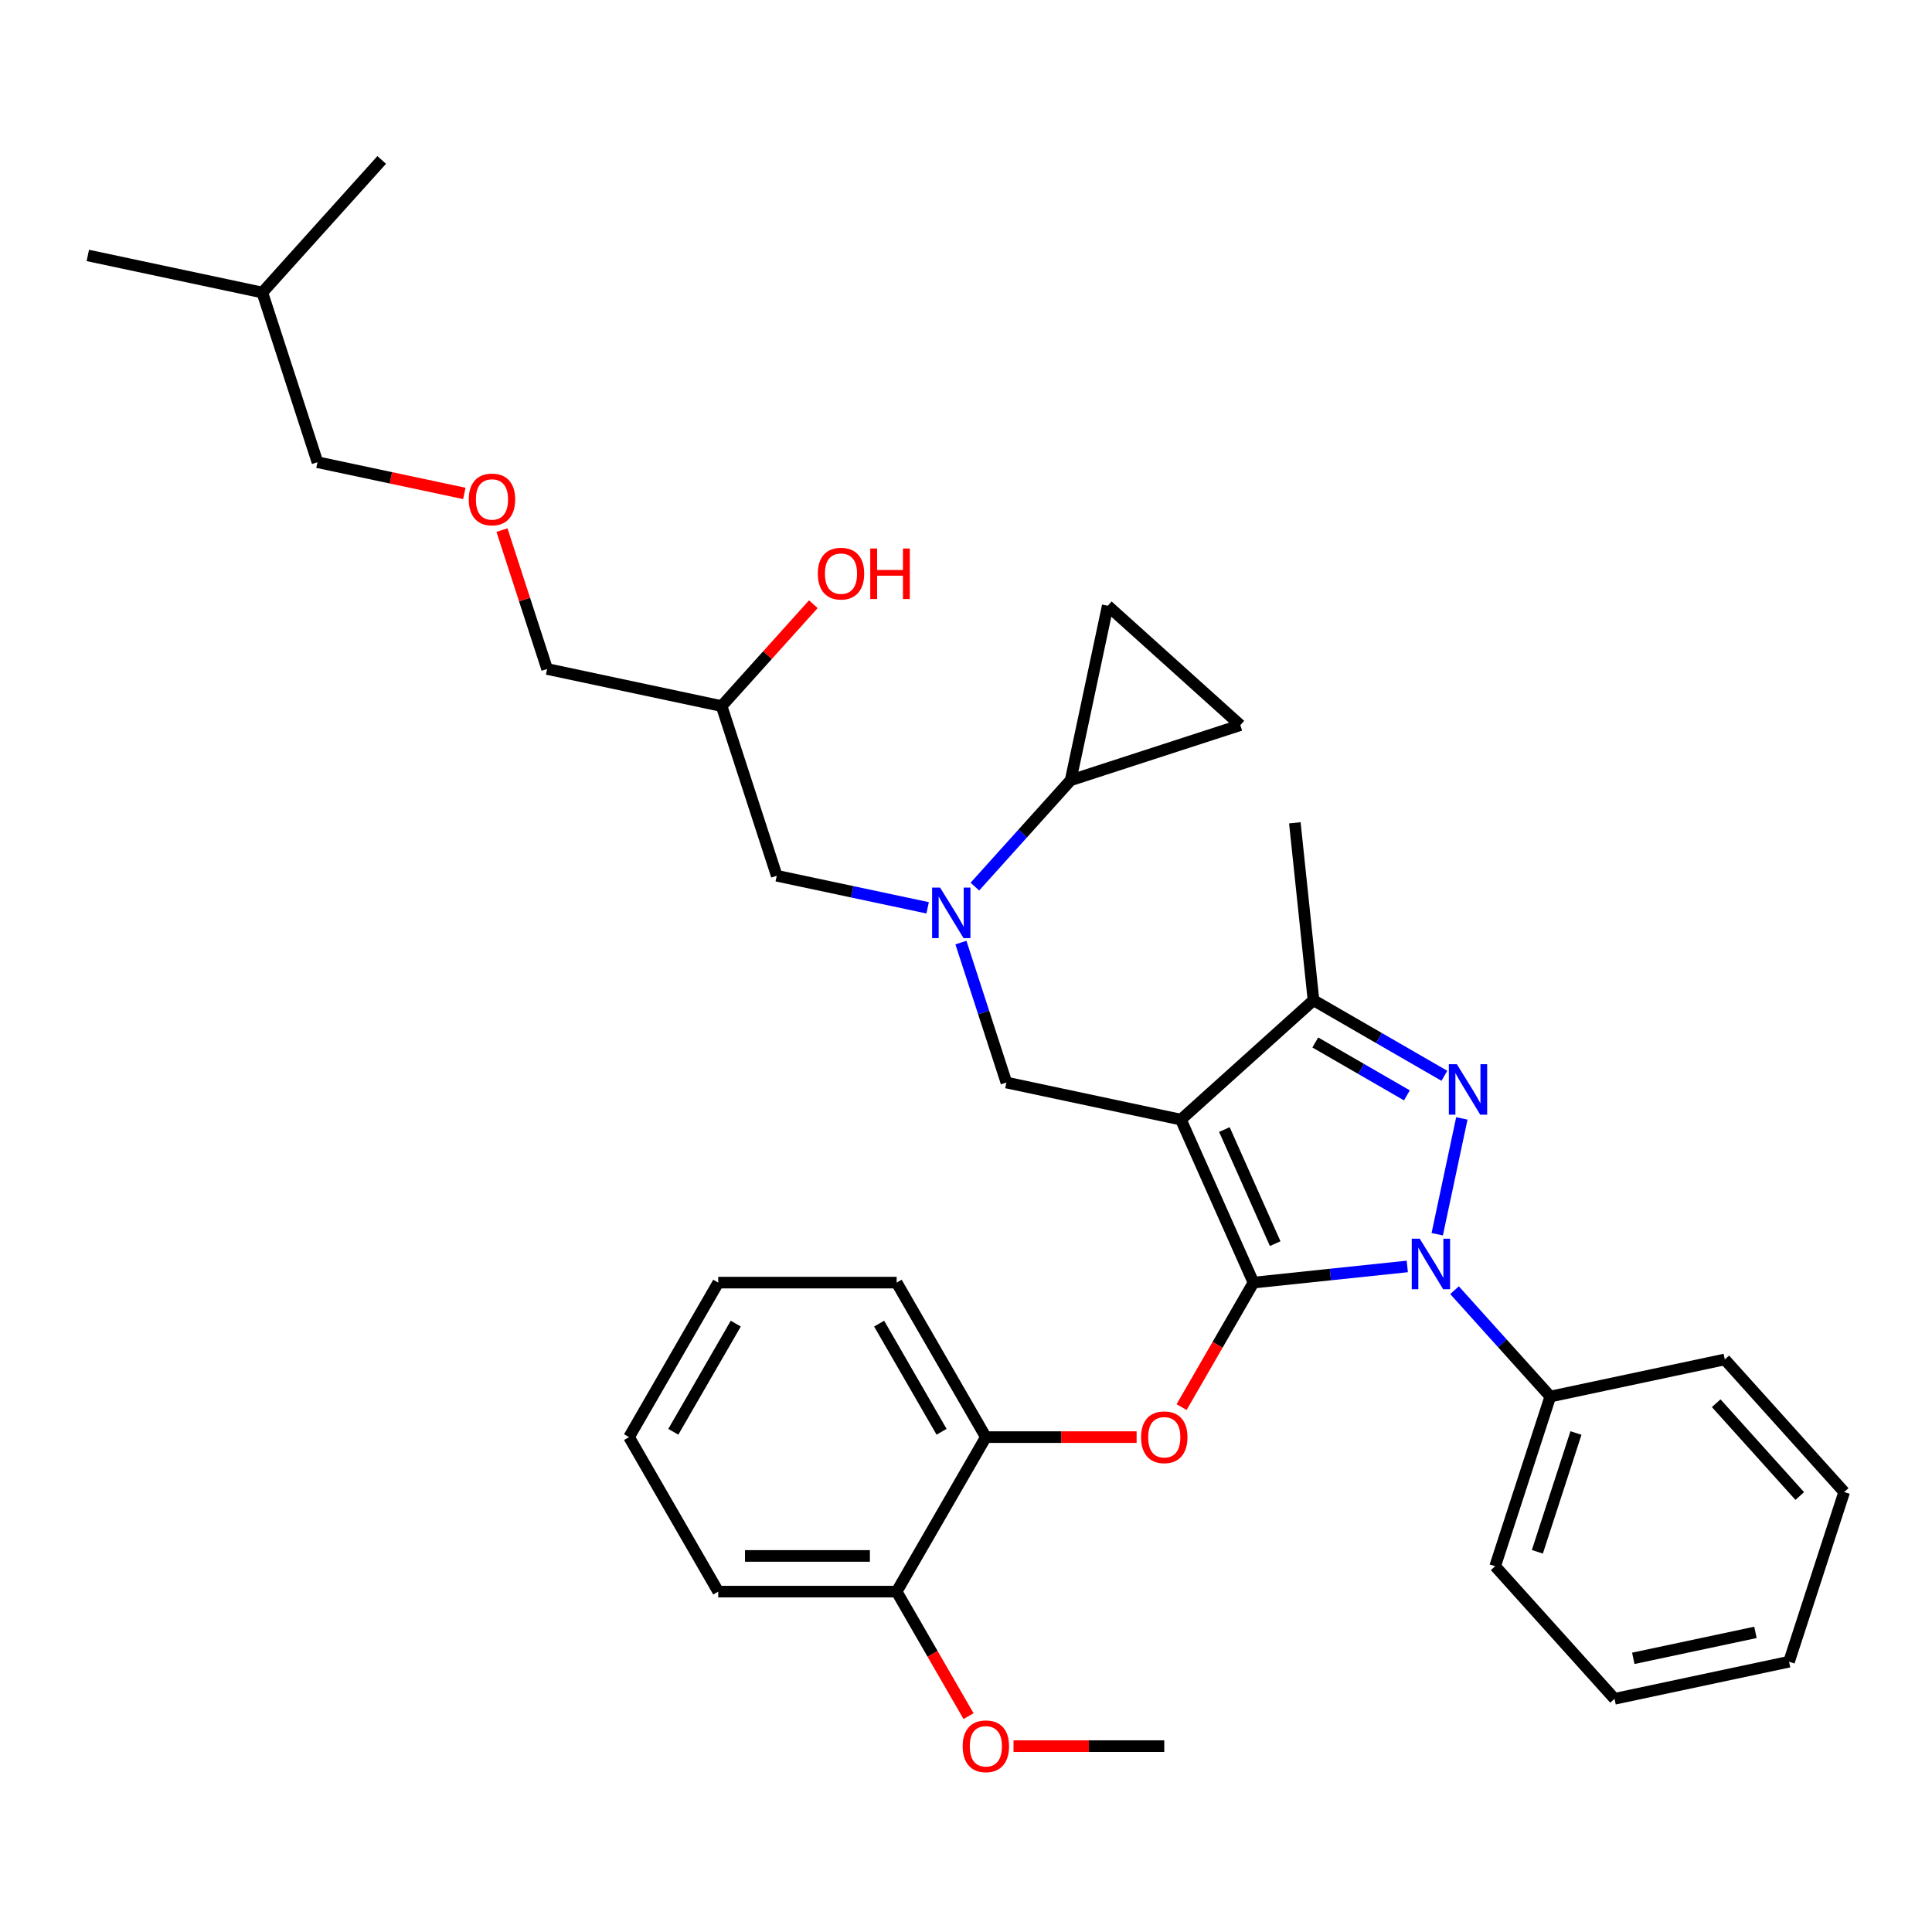 <?xml version='1.0' encoding='iso-8859-1'?>
<svg version='1.1' baseProfile='full'
              xmlns='http://www.w3.org/2000/svg'
                      xmlns:rdkit='http://www.rdkit.org/xml'
                      xmlns:xlink='http://www.w3.org/1999/xlink'
                  xml:space='preserve'
width='1000px' height='1000px' viewBox='0 0 1000 1000'>
<!-- END OF HEADER -->
<rect style='opacity:1.0;fill:#FFFFFF;stroke:none' width='1000' height='1000' x='0' y='0'> </rect>
<path class='bond-0' d='M 504.599,458.909 L 529.382,431.386' style='fill:none;fill-rule:evenodd;stroke:#0000FF;stroke-width:6px;stroke-linecap:butt;stroke-linejoin:miter;stroke-opacity:1' />
<path class='bond-0' d='M 529.382,431.386 L 554.164,403.862' style='fill:none;fill-rule:evenodd;stroke:#000000;stroke-width:6px;stroke-linecap:butt;stroke-linejoin:miter;stroke-opacity:1' />
<path class='bond-1' d='M 480.146,469.889 L 441.096,461.589' style='fill:none;fill-rule:evenodd;stroke:#0000FF;stroke-width:6px;stroke-linecap:butt;stroke-linejoin:miter;stroke-opacity:1' />
<path class='bond-1' d='M 441.096,461.589 L 402.045,453.289' style='fill:none;fill-rule:evenodd;stroke:#000000;stroke-width:6px;stroke-linecap:butt;stroke-linejoin:miter;stroke-opacity:1' />
<path class='bond-2' d='M 497.372,487.873 L 509.14,524.093' style='fill:none;fill-rule:evenodd;stroke:#0000FF;stroke-width:6px;stroke-linecap:butt;stroke-linejoin:miter;stroke-opacity:1' />
<path class='bond-2' d='M 509.14,524.093 L 520.909,560.314' style='fill:none;fill-rule:evenodd;stroke:#000000;stroke-width:6px;stroke-linecap:butt;stroke-linejoin:miter;stroke-opacity:1' />
<path class='bond-3' d='M 402.045,453.289 L 373.509,365.463' style='fill:none;fill-rule:evenodd;stroke:#000000;stroke-width:6px;stroke-linecap:butt;stroke-linejoin:miter;stroke-opacity:1' />
<path class='bond-4' d='M 373.509,365.463 L 397.248,339.098' style='fill:none;fill-rule:evenodd;stroke:#000000;stroke-width:6px;stroke-linecap:butt;stroke-linejoin:miter;stroke-opacity:1' />
<path class='bond-4' d='M 397.248,339.098 L 420.987,312.734' style='fill:none;fill-rule:evenodd;stroke:#FF0000;stroke-width:6px;stroke-linecap:butt;stroke-linejoin:miter;stroke-opacity:1' />
<path class='bond-5' d='M 373.509,365.463 L 283.182,346.263' style='fill:none;fill-rule:evenodd;stroke:#000000;stroke-width:6px;stroke-linecap:butt;stroke-linejoin:miter;stroke-opacity:1' />
<path class='bond-6' d='M 283.182,346.263 L 271.503,310.32' style='fill:none;fill-rule:evenodd;stroke:#000000;stroke-width:6px;stroke-linecap:butt;stroke-linejoin:miter;stroke-opacity:1' />
<path class='bond-6' d='M 271.503,310.32 L 259.824,274.377' style='fill:none;fill-rule:evenodd;stroke:#FF0000;stroke-width:6px;stroke-linecap:butt;stroke-linejoin:miter;stroke-opacity:1' />
<path class='bond-7' d='M 240.332,255.395 L 202.325,247.317' style='fill:none;fill-rule:evenodd;stroke:#FF0000;stroke-width:6px;stroke-linecap:butt;stroke-linejoin:miter;stroke-opacity:1' />
<path class='bond-7' d='M 202.325,247.317 L 164.318,239.238' style='fill:none;fill-rule:evenodd;stroke:#000000;stroke-width:6px;stroke-linecap:butt;stroke-linejoin:miter;stroke-opacity:1' />
<path class='bond-8' d='M 164.318,239.238 L 135.782,151.412' style='fill:none;fill-rule:evenodd;stroke:#000000;stroke-width:6px;stroke-linecap:butt;stroke-linejoin:miter;stroke-opacity:1' />
<path class='bond-9' d='M 520.909,560.314 L 611.236,579.514' style='fill:none;fill-rule:evenodd;stroke:#000000;stroke-width:6px;stroke-linecap:butt;stroke-linejoin:miter;stroke-opacity:1' />
<path class='bond-10' d='M 728.409,655.508 L 688.603,659.691' style='fill:none;fill-rule:evenodd;stroke:#0000FF;stroke-width:6px;stroke-linecap:butt;stroke-linejoin:miter;stroke-opacity:1' />
<path class='bond-10' d='M 688.603,659.691 L 648.797,663.875' style='fill:none;fill-rule:evenodd;stroke:#000000;stroke-width:6px;stroke-linecap:butt;stroke-linejoin:miter;stroke-opacity:1' />
<path class='bond-11' d='M 743.906,638.838 L 756.649,578.887' style='fill:none;fill-rule:evenodd;stroke:#0000FF;stroke-width:6px;stroke-linecap:butt;stroke-linejoin:miter;stroke-opacity:1' />
<path class='bond-12' d='M 752.862,667.801 L 777.645,695.325' style='fill:none;fill-rule:evenodd;stroke:#0000FF;stroke-width:6px;stroke-linecap:butt;stroke-linejoin:miter;stroke-opacity:1' />
<path class='bond-12' d='M 777.645,695.325 L 802.427,722.848' style='fill:none;fill-rule:evenodd;stroke:#000000;stroke-width:6px;stroke-linecap:butt;stroke-linejoin:miter;stroke-opacity:1' />
<path class='bond-13' d='M 648.797,663.875 L 630.194,696.096' style='fill:none;fill-rule:evenodd;stroke:#000000;stroke-width:6px;stroke-linecap:butt;stroke-linejoin:miter;stroke-opacity:1' />
<path class='bond-13' d='M 630.194,696.096 L 611.592,728.316' style='fill:none;fill-rule:evenodd;stroke:#FF0000;stroke-width:6px;stroke-linecap:butt;stroke-linejoin:miter;stroke-opacity:1' />
<path class='bond-14' d='M 648.797,663.875 L 611.236,579.514' style='fill:none;fill-rule:evenodd;stroke:#000000;stroke-width:6px;stroke-linecap:butt;stroke-linejoin:miter;stroke-opacity:1' />
<path class='bond-14' d='M 660.035,643.709 L 633.743,584.656' style='fill:none;fill-rule:evenodd;stroke:#000000;stroke-width:6px;stroke-linecap:butt;stroke-linejoin:miter;stroke-opacity:1' />
<path class='bond-15' d='M 611.236,579.514 L 679.862,517.722' style='fill:none;fill-rule:evenodd;stroke:#000000;stroke-width:6px;stroke-linecap:butt;stroke-linejoin:miter;stroke-opacity:1' />
<path class='bond-16' d='M 679.862,517.722 L 670.21,425.883' style='fill:none;fill-rule:evenodd;stroke:#000000;stroke-width:6px;stroke-linecap:butt;stroke-linejoin:miter;stroke-opacity:1' />
<path class='bond-17' d='M 679.862,517.722 L 713.736,537.279' style='fill:none;fill-rule:evenodd;stroke:#000000;stroke-width:6px;stroke-linecap:butt;stroke-linejoin:miter;stroke-opacity:1' />
<path class='bond-17' d='M 713.736,537.279 L 747.609,556.836' style='fill:none;fill-rule:evenodd;stroke:#0000FF;stroke-width:6px;stroke-linecap:butt;stroke-linejoin:miter;stroke-opacity:1' />
<path class='bond-17' d='M 680.79,539.584 L 704.501,553.274' style='fill:none;fill-rule:evenodd;stroke:#000000;stroke-width:6px;stroke-linecap:butt;stroke-linejoin:miter;stroke-opacity:1' />
<path class='bond-17' d='M 704.501,553.274 L 728.213,566.964' style='fill:none;fill-rule:evenodd;stroke:#0000FF;stroke-width:6px;stroke-linecap:butt;stroke-linejoin:miter;stroke-opacity:1' />
<path class='bond-18' d='M 554.164,403.862 L 573.363,313.535' style='fill:none;fill-rule:evenodd;stroke:#000000;stroke-width:6px;stroke-linecap:butt;stroke-linejoin:miter;stroke-opacity:1' />
<path class='bond-19' d='M 554.164,403.862 L 641.989,375.326' style='fill:none;fill-rule:evenodd;stroke:#000000;stroke-width:6px;stroke-linecap:butt;stroke-linejoin:miter;stroke-opacity:1' />
<path class='bond-20' d='M 573.363,313.535 L 641.989,375.326' style='fill:none;fill-rule:evenodd;stroke:#000000;stroke-width:6px;stroke-linecap:butt;stroke-linejoin:miter;stroke-opacity:1' />
<path class='bond-21' d='M 588.31,743.849 L 549.294,743.849' style='fill:none;fill-rule:evenodd;stroke:#FF0000;stroke-width:6px;stroke-linecap:butt;stroke-linejoin:miter;stroke-opacity:1' />
<path class='bond-21' d='M 549.294,743.849 L 510.279,743.849' style='fill:none;fill-rule:evenodd;stroke:#000000;stroke-width:6px;stroke-linecap:butt;stroke-linejoin:miter;stroke-opacity:1' />
<path class='bond-22' d='M 371.761,663.875 L 325.588,743.849' style='fill:none;fill-rule:evenodd;stroke:#000000;stroke-width:6px;stroke-linecap:butt;stroke-linejoin:miter;stroke-opacity:1' />
<path class='bond-22' d='M 380.829,685.106 L 348.509,741.087' style='fill:none;fill-rule:evenodd;stroke:#000000;stroke-width:6px;stroke-linecap:butt;stroke-linejoin:miter;stroke-opacity:1' />
<path class='bond-23' d='M 371.761,663.875 L 464.106,663.875' style='fill:none;fill-rule:evenodd;stroke:#000000;stroke-width:6px;stroke-linecap:butt;stroke-linejoin:miter;stroke-opacity:1' />
<path class='bond-24' d='M 325.588,743.849 L 371.761,823.822' style='fill:none;fill-rule:evenodd;stroke:#000000;stroke-width:6px;stroke-linecap:butt;stroke-linejoin:miter;stroke-opacity:1' />
<path class='bond-25' d='M 371.761,823.822 L 464.106,823.822' style='fill:none;fill-rule:evenodd;stroke:#000000;stroke-width:6px;stroke-linecap:butt;stroke-linejoin:miter;stroke-opacity:1' />
<path class='bond-25' d='M 385.612,805.353 L 450.254,805.353' style='fill:none;fill-rule:evenodd;stroke:#000000;stroke-width:6px;stroke-linecap:butt;stroke-linejoin:miter;stroke-opacity:1' />
<path class='bond-26' d='M 802.427,722.848 L 773.891,810.674' style='fill:none;fill-rule:evenodd;stroke:#000000;stroke-width:6px;stroke-linecap:butt;stroke-linejoin:miter;stroke-opacity:1' />
<path class='bond-26' d='M 815.712,741.729 L 795.736,803.207' style='fill:none;fill-rule:evenodd;stroke:#000000;stroke-width:6px;stroke-linecap:butt;stroke-linejoin:miter;stroke-opacity:1' />
<path class='bond-27' d='M 802.427,722.848 L 892.754,703.649' style='fill:none;fill-rule:evenodd;stroke:#000000;stroke-width:6px;stroke-linecap:butt;stroke-linejoin:miter;stroke-opacity:1' />
<path class='bond-28' d='M 773.891,810.674 L 835.682,879.3' style='fill:none;fill-rule:evenodd;stroke:#000000;stroke-width:6px;stroke-linecap:butt;stroke-linejoin:miter;stroke-opacity:1' />
<path class='bond-29' d='M 835.682,879.3 L 926.009,860.1' style='fill:none;fill-rule:evenodd;stroke:#000000;stroke-width:6px;stroke-linecap:butt;stroke-linejoin:miter;stroke-opacity:1' />
<path class='bond-29' d='M 845.391,858.355 L 908.62,844.915' style='fill:none;fill-rule:evenodd;stroke:#000000;stroke-width:6px;stroke-linecap:butt;stroke-linejoin:miter;stroke-opacity:1' />
<path class='bond-30' d='M 926.009,860.1 L 954.545,772.275' style='fill:none;fill-rule:evenodd;stroke:#000000;stroke-width:6px;stroke-linecap:butt;stroke-linejoin:miter;stroke-opacity:1' />
<path class='bond-31' d='M 954.545,772.275 L 892.754,703.649' style='fill:none;fill-rule:evenodd;stroke:#000000;stroke-width:6px;stroke-linecap:butt;stroke-linejoin:miter;stroke-opacity:1' />
<path class='bond-31' d='M 931.552,774.339 L 888.298,726.301' style='fill:none;fill-rule:evenodd;stroke:#000000;stroke-width:6px;stroke-linecap:butt;stroke-linejoin:miter;stroke-opacity:1' />
<path class='bond-32' d='M 464.106,823.822 L 510.279,743.849' style='fill:none;fill-rule:evenodd;stroke:#000000;stroke-width:6px;stroke-linecap:butt;stroke-linejoin:miter;stroke-opacity:1' />
<path class='bond-33' d='M 464.106,823.822 L 482.708,856.042' style='fill:none;fill-rule:evenodd;stroke:#000000;stroke-width:6px;stroke-linecap:butt;stroke-linejoin:miter;stroke-opacity:1' />
<path class='bond-33' d='M 482.708,856.042 L 501.311,888.263' style='fill:none;fill-rule:evenodd;stroke:#FF0000;stroke-width:6px;stroke-linecap:butt;stroke-linejoin:miter;stroke-opacity:1' />
<path class='bond-34' d='M 510.279,743.849 L 464.106,663.875' style='fill:none;fill-rule:evenodd;stroke:#000000;stroke-width:6px;stroke-linecap:butt;stroke-linejoin:miter;stroke-opacity:1' />
<path class='bond-34' d='M 487.358,741.087 L 455.037,685.106' style='fill:none;fill-rule:evenodd;stroke:#000000;stroke-width:6px;stroke-linecap:butt;stroke-linejoin:miter;stroke-opacity:1' />
<path class='bond-35' d='M 524.592,903.795 L 563.608,903.795' style='fill:none;fill-rule:evenodd;stroke:#FF0000;stroke-width:6px;stroke-linecap:butt;stroke-linejoin:miter;stroke-opacity:1' />
<path class='bond-35' d='M 563.608,903.795 L 602.624,903.795' style='fill:none;fill-rule:evenodd;stroke:#000000;stroke-width:6px;stroke-linecap:butt;stroke-linejoin:miter;stroke-opacity:1' />
<path class='bond-36' d='M 135.782,151.412 L 45.455,132.213' style='fill:none;fill-rule:evenodd;stroke:#000000;stroke-width:6px;stroke-linecap:butt;stroke-linejoin:miter;stroke-opacity:1' />
<path class='bond-37' d='M 135.782,151.412 L 197.573,82.787' style='fill:none;fill-rule:evenodd;stroke:#000000;stroke-width:6px;stroke-linecap:butt;stroke-linejoin:miter;stroke-opacity:1' />
<path  class='atom-0' d='M 486.592 459.412
L 495.162 473.264
Q 496.011 474.631, 497.378 477.106
Q 498.745 479.58, 498.818 479.728
L 498.818 459.412
L 502.291 459.412
L 502.291 485.564
L 498.708 485.564
L 489.51 470.42
Q 488.439 468.647, 487.294 466.615
Q 486.186 464.584, 485.853 463.956
L 485.853 485.564
L 482.455 485.564
L 482.455 459.412
L 486.592 459.412
' fill='#0000FF'/>
<path  class='atom-4' d='M 423.295 296.911
Q 423.295 290.631, 426.398 287.122
Q 429.501 283.613, 435.3 283.613
Q 441.099 283.613, 444.202 287.122
Q 447.305 290.631, 447.305 296.911
Q 447.305 303.264, 444.165 306.884
Q 441.026 310.467, 435.3 310.467
Q 429.538 310.467, 426.398 306.884
Q 423.295 303.301, 423.295 296.911
M 435.3 307.512
Q 439.289 307.512, 441.432 304.853
Q 443.611 302.156, 443.611 296.911
Q 443.611 291.777, 441.432 289.191
Q 439.289 286.568, 435.3 286.568
Q 431.311 286.568, 429.132 289.154
Q 426.989 291.74, 426.989 296.911
Q 426.989 302.193, 429.132 304.853
Q 431.311 307.512, 435.3 307.512
' fill='#FF0000'/>
<path  class='atom-4' d='M 450.445 283.909
L 453.991 283.909
L 453.991 295.027
L 467.362 295.027
L 467.362 283.909
L 470.909 283.909
L 470.909 310.061
L 467.362 310.061
L 467.362 297.982
L 453.991 297.982
L 453.991 310.061
L 450.445 310.061
L 450.445 283.909
' fill='#FF0000'/>
<path  class='atom-5' d='M 242.641 258.512
Q 242.641 252.232, 245.743 248.723
Q 248.846 245.214, 254.645 245.214
Q 260.445 245.214, 263.548 248.723
Q 266.65 252.232, 266.65 258.512
Q 266.65 264.865, 263.511 268.485
Q 260.371 272.068, 254.645 272.068
Q 248.883 272.068, 245.743 268.485
Q 242.641 264.902, 242.641 258.512
M 254.645 269.113
Q 258.635 269.113, 260.777 266.453
Q 262.957 263.757, 262.957 258.512
Q 262.957 253.377, 260.777 250.792
Q 258.635 248.169, 254.645 248.169
Q 250.656 248.169, 248.477 250.755
Q 246.334 253.34, 246.334 258.512
Q 246.334 263.794, 248.477 266.453
Q 250.656 269.113, 254.645 269.113
' fill='#FF0000'/>
<path  class='atom-8' d='M 734.855 641.146
L 743.425 654.998
Q 744.274 656.365, 745.641 658.84
Q 747.008 661.315, 747.082 661.462
L 747.082 641.146
L 750.554 641.146
L 750.554 667.299
L 746.971 667.299
L 737.773 652.154
Q 736.702 650.381, 735.557 648.349
Q 734.449 646.318, 734.116 645.69
L 734.116 667.299
L 730.718 667.299
L 730.718 641.146
L 734.855 641.146
' fill='#0000FF'/>
<path  class='atom-12' d='M 754.055 550.819
L 762.624 564.671
Q 763.474 566.038, 764.841 568.512
Q 766.207 570.987, 766.281 571.135
L 766.281 550.819
L 769.754 550.819
L 769.754 576.971
L 766.171 576.971
L 756.973 561.827
Q 755.902 560.054, 754.757 558.022
Q 753.649 555.99, 753.316 555.362
L 753.316 576.971
L 749.918 576.971
L 749.918 550.819
L 754.055 550.819
' fill='#0000FF'/>
<path  class='atom-16' d='M 590.619 743.922
Q 590.619 737.643, 593.722 734.134
Q 596.825 730.625, 602.624 730.625
Q 608.423 730.625, 611.526 734.134
Q 614.629 737.643, 614.629 743.922
Q 614.629 750.276, 611.489 753.896
Q 608.349 757.479, 602.624 757.479
Q 596.862 757.479, 593.722 753.896
Q 590.619 750.313, 590.619 743.922
M 602.624 754.524
Q 606.613 754.524, 608.756 751.864
Q 610.935 749.168, 610.935 743.922
Q 610.935 738.788, 608.756 736.202
Q 606.613 733.58, 602.624 733.58
Q 598.635 733.58, 596.455 736.165
Q 594.313 738.751, 594.313 743.922
Q 594.313 749.205, 596.455 751.864
Q 598.635 754.524, 602.624 754.524
' fill='#FF0000'/>
<path  class='atom-30' d='M 498.274 903.869
Q 498.274 897.59, 501.376 894.081
Q 504.479 890.571, 510.279 890.571
Q 516.078 890.571, 519.181 894.081
Q 522.283 897.59, 522.283 903.869
Q 522.283 910.223, 519.144 913.842
Q 516.004 917.425, 510.279 917.425
Q 504.516 917.425, 501.376 913.842
Q 498.274 910.259, 498.274 903.869
M 510.279 914.47
Q 514.268 914.47, 516.41 911.811
Q 518.59 909.114, 518.59 903.869
Q 518.59 898.735, 516.41 896.149
Q 514.268 893.527, 510.279 893.527
Q 506.289 893.527, 504.11 896.112
Q 501.968 898.698, 501.968 903.869
Q 501.968 909.151, 504.11 911.811
Q 506.289 914.47, 510.279 914.47
' fill='#FF0000'/>
</svg>
